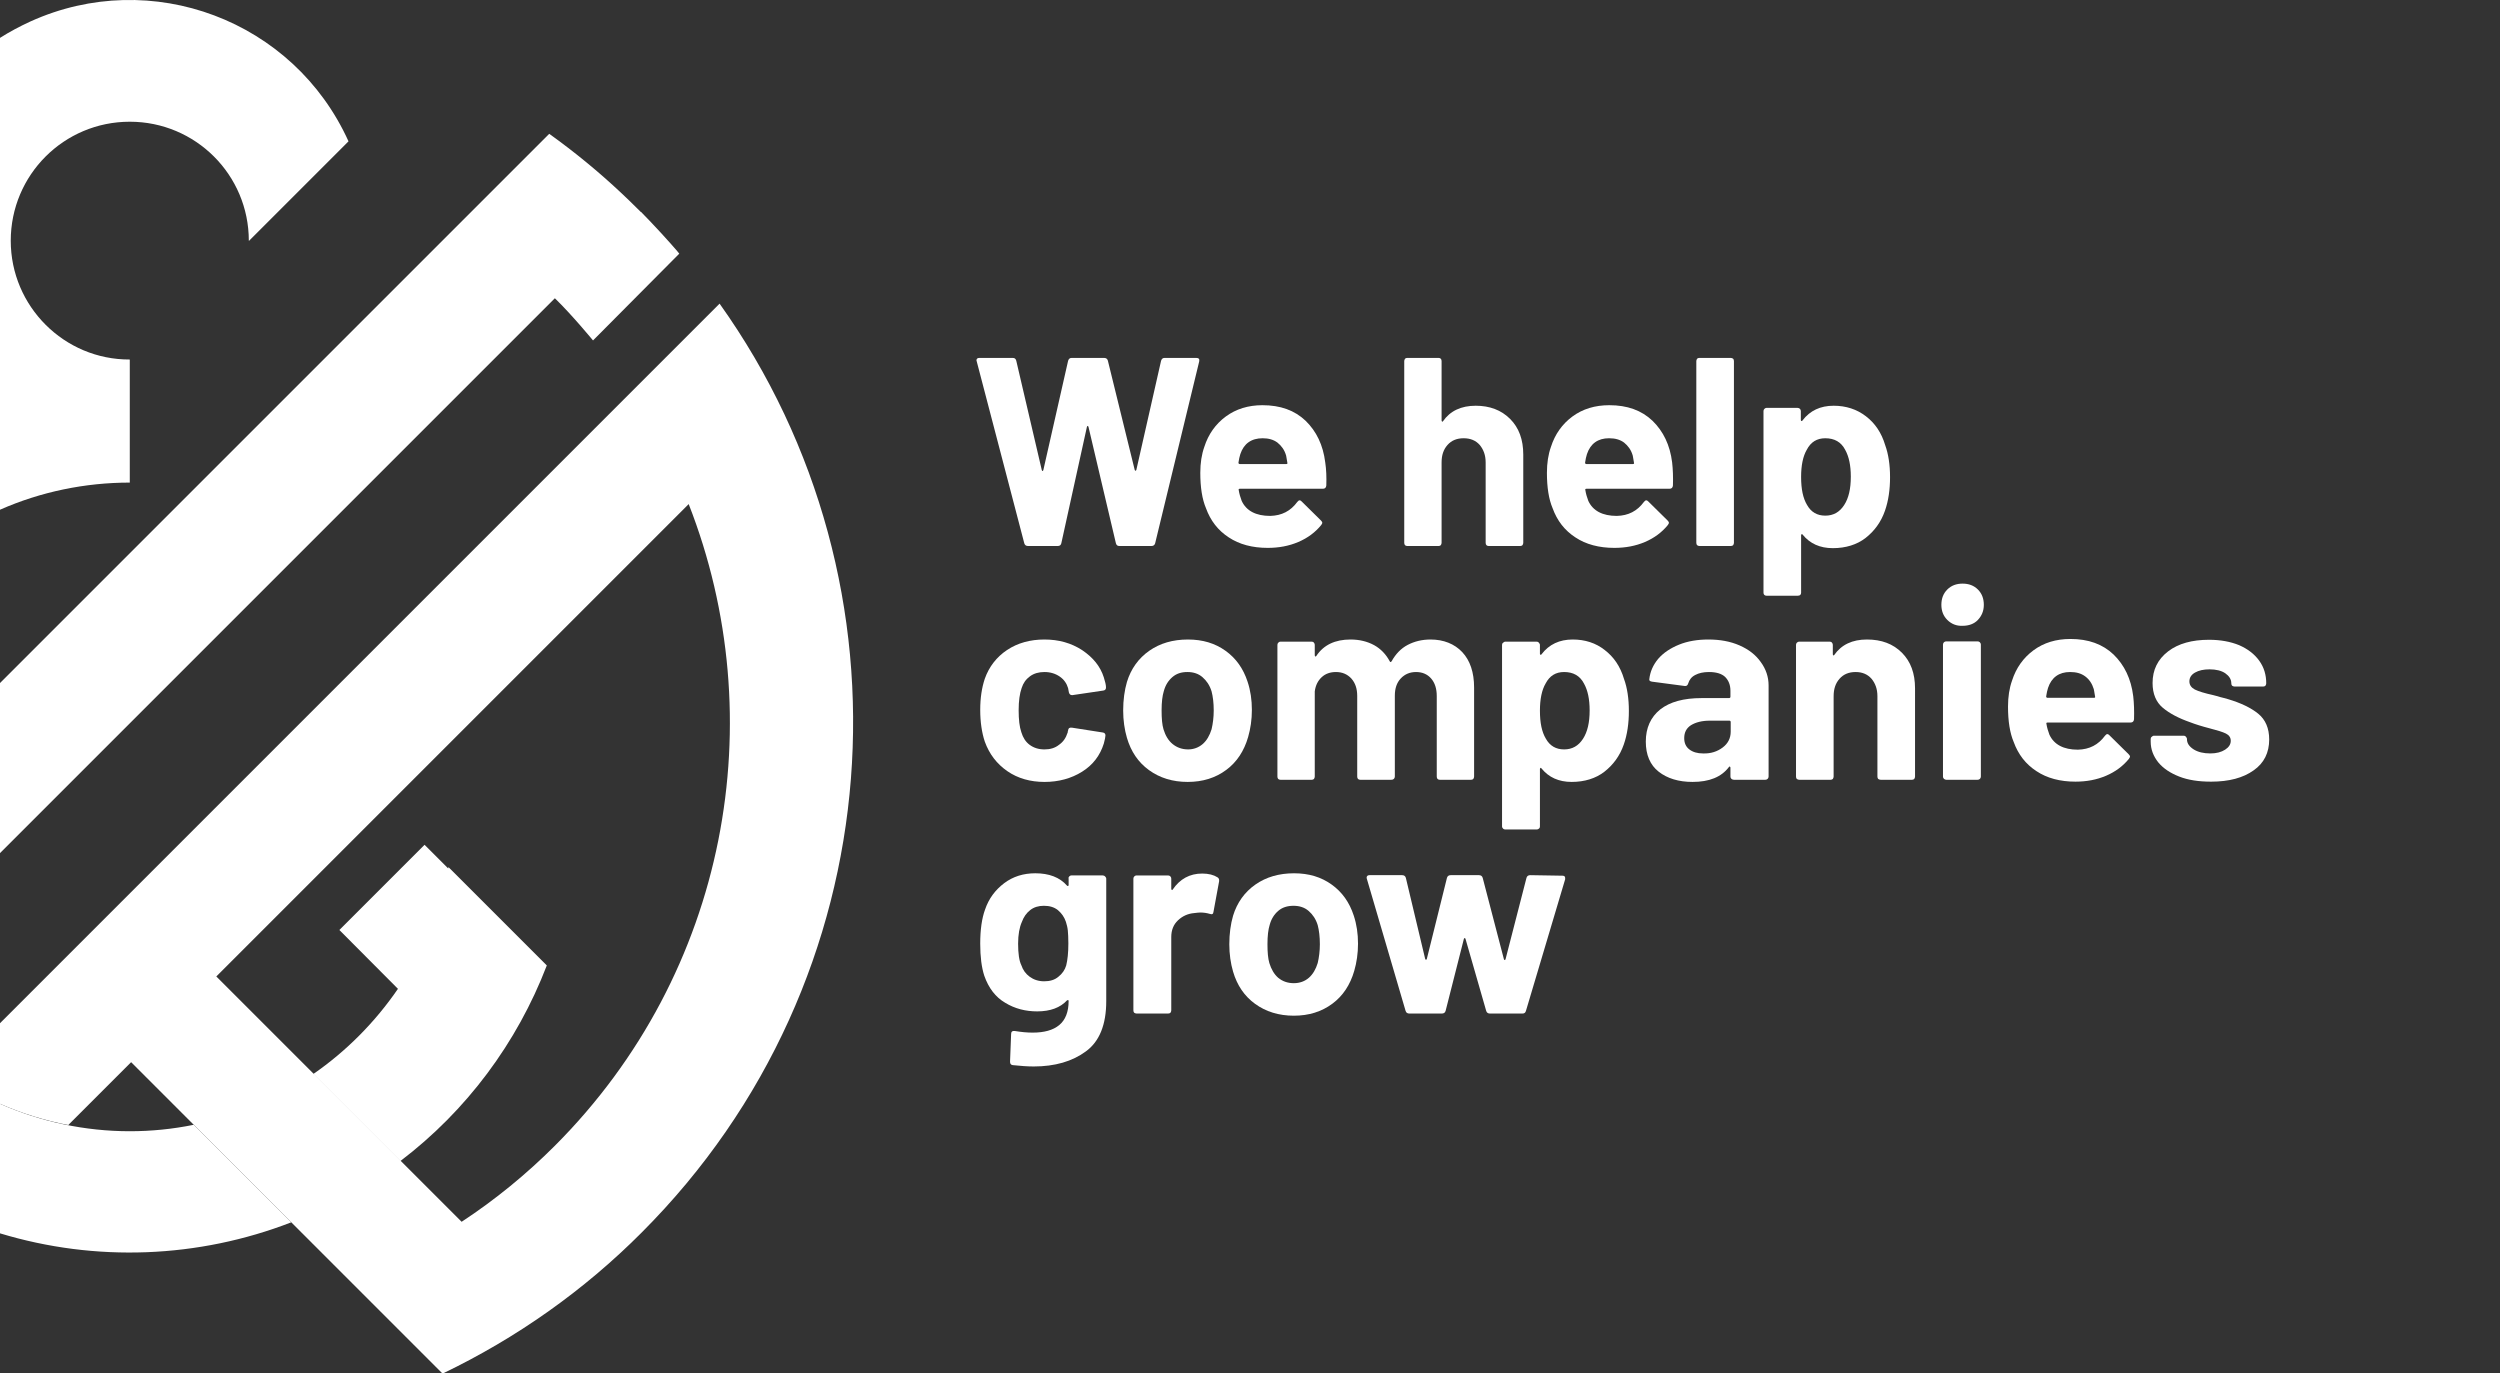<?xml version="1.0" encoding="UTF-8"?>
<!-- Generator: Adobe Illustrator 26.4.1, SVG Export Plug-In . SVG Version: 6.00 Build 0)  -->
<svg xmlns="http://www.w3.org/2000/svg" xmlns:xlink="http://www.w3.org/1999/xlink" version="1.1" id="Livello_1" x="0px" y="0px" viewBox="0 0 930.4 511.1" style="enable-background:new 0 0 930.4 511.1;" xml:space="preserve">
<rect x="0" y="0" width="930.4" height="511.1" fill="#333333" stroke="none"/>
<style type="text/css">
	.st0{fill:#FFFFFF;}
</style>
<g>
	<g>
		<g id="Livello_2_00000105424198584792729460000016655304836814908036_">
			<g id="Livello_1-2">
				<path class="st0" d="M267.8,113l-32.2,32.2l0,0L0,380.8v30c8.2,3.6,16.7,6.2,25.4,7.9l23.4-23.4L153,499.5l11.7,11.7      c27.5-13.2,52.6-30.9,74.1-52.5C333,364.5,342.6,217.9,267.8,113z M206.5,426.4c-10.6,10.6-22.2,20.1-34.7,28.3l-91.3-91.3      l175.8-175.8C287.6,267.5,271,361.8,206.5,426.4z"></path>
				<path class="st0" d="M241.7,82.1c-1.1-1.1-2.1-2.2-3.1-3.2l0,0h-0.1c-3-3-5.6-5.5-7.1-6.9c-8.5-8-17.5-15.4-27-22.2l-19.7,19.7      l0,0L0,254.2v63.3L206.5,111c6.4,6.2,14.2,15.7,14.2,15.7l32.1-32.3C252.9,94.4,248,88.7,241.7,82.1z"></path>
				<path class="st0" d="M116.6,399.7l32.4,32.4c24.6-18.7,43.4-43.9,54.5-72.8l-36.6-36.6c0,0.2-0.1,0.4-0.1,0.5l-8.8-8.8      l-31.7,31.7l21.8,21.9C139.6,380.4,128.9,391.2,116.6,399.7z"></path>
				<path class="st0" d="M0,189.7c15.2-6.7,31.7-10.1,48.3-10.1v-45.8C23.9,133.9,4,114,4,89.6c0-24.5,19.8-44.3,44.3-44.3      s44.3,19.8,44.3,44.3l0,0h0.1l37-37C109.3,7.5,56.3-12.4,11.3,8C7.4,9.8,3.6,11.8,0,14.1V189.7z"></path>
				<path class="st0" d="M48.3,421c-16.6,0-33.1-3.5-48.3-10.2V459c35.6,10.8,73.8,9.3,108.4-4.1l-36.3-36.3      C64.3,420.2,56.3,421,48.3,421z"></path>
			</g>
		</g>
	</g>
	<g>
		<path class="st0" d="M381.2,202.2l-17.7-67.7l-0.1-0.4c0-0.6,0.4-0.9,1.1-0.9h12.4c0.7,0,1.1,0.3,1.3,1l9.5,40.7    c0.1,0.3,0.2,0.4,0.3,0.4c0.1,0,0.2-0.1,0.3-0.4l9.2-40.6c0.2-0.7,0.6-1.1,1.3-1.1h12.1c0.7,0,1.2,0.3,1.4,1l10,40.7    c0.1,0.2,0.2,0.3,0.3,0.3c0.1,0,0.2-0.1,0.3-0.3l9.2-40.6c0.2-0.7,0.6-1.1,1.3-1.1h11.8c0.9,0,1.3,0.4,1.1,1.3l-16.4,67.7    c-0.2,0.7-0.7,1-1.4,1h-11.9c-0.7,0-1.1-0.3-1.3-1l-10.2-43.3c-0.1-0.3-0.2-0.4-0.3-0.4c-0.1,0-0.2,0.1-0.3,0.4l-9.5,43.2    c-0.1,0.7-0.6,1.1-1.3,1.1h-11.1C381.9,203.2,381.4,202.9,381.2,202.2z"></path>
		<path class="st0" d="M493.6,180.7c-0.1,0.8-0.5,1.2-1.3,1.2h-30.9c-0.4,0-0.5,0.2-0.4,0.5c0.2,1.3,0.6,2.7,1.1,4    c1.7,3.7,5.3,5.6,10.6,5.6c4.3-0.1,7.6-1.8,10.1-5.2c0.3-0.4,0.6-0.6,0.9-0.6c0.2,0,0.4,0.1,0.7,0.4l7.2,7.1    c0.3,0.3,0.5,0.6,0.5,0.9c0,0.1-0.1,0.4-0.4,0.8c-2.2,2.7-5,4.8-8.5,6.3c-3.5,1.5-7.3,2.2-11.4,2.2c-5.7,0-10.6-1.3-14.5-3.9    c-4-2.6-6.8-6.2-8.5-10.9c-1.4-3.3-2.1-7.7-2.1-13.1c0-3.7,0.5-6.9,1.5-9.7c1.5-4.7,4.2-8.5,8-11.3c3.8-2.8,8.4-4.2,13.6-4.2    c6.7,0,12,1.9,16.1,5.8c4,3.9,6.5,9,7.3,15.5C493.6,174.7,493.7,177.6,493.6,180.7z M461.6,169c-0.3,0.9-0.5,1.9-0.7,3.2    c0,0.3,0.2,0.5,0.5,0.5h17.3c0.4,0,0.5-0.2,0.4-0.5c-0.3-1.9-0.5-2.9-0.5-2.8c-0.6-2-1.7-3.5-3.2-4.7c-1.5-1.1-3.3-1.6-5.5-1.6    C465.7,163.1,462.9,165.1,461.6,169z"></path>
		<path class="st0" d="M562,155.9c3.3,3.3,4.9,7.7,4.9,13.3V202c0,0.3-0.1,0.6-0.3,0.9c-0.2,0.2-0.5,0.3-0.8,0.3H554    c-0.3,0-0.6-0.1-0.8-0.3c-0.2-0.2-0.3-0.5-0.3-0.9v-29.9c0-2.7-0.8-4.8-2.2-6.5c-1.5-1.7-3.5-2.5-6-2.5c-2.5,0-4.5,0.8-6,2.5    c-1.5,1.7-2.2,3.8-2.2,6.5V202c0,0.3-0.1,0.6-0.3,0.9c-0.2,0.2-0.5,0.3-0.8,0.3h-11.7c-0.3,0-0.6-0.1-0.8-0.3    c-0.2-0.2-0.3-0.5-0.3-0.9v-67.6c0-0.3,0.1-0.6,0.3-0.9c0.2-0.2,0.5-0.3,0.8-0.3h11.7c0.3,0,0.6,0.1,0.8,0.3    c0.2,0.2,0.3,0.5,0.3,0.9v22.1c0,0.2,0.1,0.3,0.2,0.4c0.1,0.1,0.2,0,0.3-0.1c2.7-3.9,6.8-5.8,12.2-5.8    C554.4,151,558.7,152.6,562,155.9z"></path>
		<path class="st0" d="M622.6,180.7c-0.1,0.8-0.5,1.2-1.3,1.2h-30.9c-0.4,0-0.5,0.2-0.4,0.5c0.2,1.3,0.6,2.7,1.1,4    c1.7,3.7,5.3,5.6,10.6,5.6c4.3-0.1,7.6-1.8,10.1-5.2c0.3-0.4,0.6-0.6,0.9-0.6c0.2,0,0.4,0.1,0.7,0.4l7.2,7.1    c0.3,0.3,0.5,0.6,0.5,0.9c0,0.1-0.1,0.4-0.4,0.8c-2.2,2.7-5,4.8-8.5,6.3c-3.5,1.5-7.3,2.2-11.4,2.2c-5.7,0-10.6-1.3-14.5-3.9    c-4-2.6-6.8-6.2-8.5-10.9c-1.4-3.3-2.1-7.7-2.1-13.1c0-3.7,0.5-6.9,1.5-9.7c1.5-4.7,4.2-8.5,8-11.3c3.8-2.8,8.4-4.2,13.7-4.2    c6.7,0,12,1.9,16.1,5.8c4,3.9,6.5,9,7.3,15.5C622.6,174.7,622.7,177.6,622.6,180.7z M590.6,169c-0.3,0.9-0.5,1.9-0.7,3.2    c0,0.3,0.2,0.5,0.5,0.5h17.3c0.4,0,0.5-0.2,0.4-0.5c-0.3-1.9-0.5-2.9-0.5-2.8c-0.6-2-1.7-3.5-3.2-4.7c-1.5-1.1-3.3-1.6-5.6-1.6    C594.7,163.1,591.9,165.1,590.6,169z"></path>
		<path class="st0" d="M631.6,202.9c-0.2-0.2-0.3-0.5-0.3-0.9v-67.6c0-0.3,0.1-0.6,0.3-0.9c0.2-0.2,0.5-0.3,0.8-0.3h11.7    c0.3,0,0.6,0.1,0.9,0.3c0.2,0.2,0.3,0.5,0.3,0.9V202c0,0.3-0.1,0.6-0.3,0.9c-0.2,0.2-0.5,0.3-0.9,0.3h-11.7    C632.2,203.2,631.9,203.1,631.6,202.9z"></path>
		<path class="st0" d="M703.4,177.6c0,4.6-0.6,8.8-1.9,12.5c-1.5,4.3-4,7.6-7.2,10.1s-7.4,3.8-12.2,3.8c-4.8,0-8.5-1.7-11.2-5    c-0.1-0.2-0.3-0.3-0.4-0.2c-0.1,0.1-0.2,0.2-0.2,0.4v21.4c0,0.3-0.1,0.6-0.3,0.8c-0.2,0.2-0.5,0.3-0.9,0.3h-11.7    c-0.3,0-0.6-0.1-0.8-0.3c-0.2-0.2-0.3-0.5-0.3-0.8V153c0-0.3,0.1-0.6,0.3-0.8c0.2-0.2,0.5-0.4,0.8-0.4H669c0.3,0,0.6,0.1,0.9,0.4    c0.2,0.2,0.3,0.5,0.3,0.8v3.3c0,0.2,0.1,0.3,0.2,0.4c0.1,0,0.3,0,0.4-0.2c2.8-3.7,6.7-5.5,11.6-5.5c4.6,0,8.6,1.3,12,3.9    c3.4,2.6,5.8,6.1,7.2,10.8C702.8,169,703.4,173,703.4,177.6z M688.8,177.4c0-4.2-0.7-7.5-2.1-10c-1.5-2.9-4-4.3-7.4-4.3    c-3.1,0-5.4,1.4-6.9,4.3c-1.4,2.4-2.1,5.8-2.1,10.1c0,4.5,0.7,7.9,2.2,10.4c1.5,2.7,3.8,4,6.8,4s5.3-1.3,7-3.9    C688,185.4,688.8,181.9,688.8,177.4z"></path>
		<path class="st0" d="M374.9,287c-3.9-2.7-6.7-6.3-8.4-11c-1.1-3.3-1.7-7.3-1.7-11.8c0-4.5,0.6-8.3,1.7-11.6    c1.6-4.5,4.4-8.1,8.3-10.7c3.9-2.6,8.6-3.9,13.9-3.9c5.3,0,10,1.3,14.1,4c4,2.7,6.7,6,8,10.1c0.5,1.6,0.8,2.8,0.8,3.6v0.2    c0,0.6-0.3,1-1,1.1l-11.5,1.7H399c-0.6,0-1-0.3-1.2-1l-0.3-1.6c-0.5-1.7-1.5-3.2-3.1-4.3c-1.6-1.1-3.5-1.7-5.7-1.7    c-2.1,0-3.9,0.5-5.4,1.6c-1.5,1.1-2.5,2.5-3.1,4.4c-0.7,2-1.1,4.7-1.1,8.2c0,3.5,0.3,6.2,1,8.2c0.6,2,1.6,3.6,3.1,4.7    c1.5,1.1,3.3,1.7,5.5,1.7c2.1,0,3.9-0.5,5.4-1.7c1.6-1.1,2.6-2.6,3.2-4.5c0.1-0.1,0.1-0.3,0.1-0.6c0.1-0.1,0.1-0.2,0.1-0.3    c0.1-0.8,0.5-1.1,1.4-1l11.5,1.8c0.7,0.1,1,0.5,1,1.1c0,0.5-0.2,1.5-0.6,3c-1.4,4.5-4.1,8-8.1,10.5c-4,2.5-8.7,3.8-14,3.8    C383.5,291,378.8,289.7,374.9,287z"></path>
		<path class="st0" d="M427.6,286.6c-4-2.9-6.7-6.9-8.2-12c-0.9-3.1-1.4-6.5-1.4-10.2c0-3.9,0.5-7.5,1.4-10.6    c1.5-4.9,4.3-8.8,8.3-11.6s8.8-4.2,14.4-4.2c5.5,0,10.1,1.4,14,4.2c3.9,2.8,6.6,6.6,8.2,11.5c1.1,3.3,1.6,6.8,1.6,10.5    c0,3.6-0.5,7-1.4,10.1c-1.5,5.2-4.2,9.3-8.1,12.2c-4,3-8.8,4.5-14.4,4.5S431.6,289.5,427.6,286.6z M447.6,276.9    c1.5-1.3,2.6-3.2,3.3-5.5c0.5-2.1,0.8-4.5,0.8-7c0-2.8-0.3-5.2-0.8-7.1c-0.7-2.3-1.9-4-3.4-5.3c-1.5-1.3-3.4-1.9-5.6-1.9    c-2.3,0-4.1,0.6-5.6,1.9c-1.5,1.3-2.6,3-3.2,5.3c-0.5,1.6-0.8,4-0.8,7.1c0,3,0.2,5.3,0.7,7c0.7,2.3,1.8,4.2,3.4,5.5    c1.6,1.3,3.5,2,5.8,2C444.2,278.9,446.1,278.2,447.6,276.9z"></path>
		<path class="st0" d="M544.2,242.7c2.9,3.1,4.4,7.5,4.4,13.2V289c0,0.3-0.1,0.6-0.3,0.9c-0.2,0.2-0.5,0.3-0.8,0.3h-11.7    c-0.3,0-0.6-0.1-0.8-0.3c-0.2-0.2-0.3-0.5-0.3-0.9v-30c0-2.7-0.7-4.9-2.1-6.5c-1.4-1.6-3.3-2.4-5.6-2.4c-2.3,0-4.2,0.8-5.7,2.4    c-1.5,1.6-2.2,3.7-2.2,6.4V289c0,0.3-0.1,0.6-0.4,0.9c-0.2,0.2-0.5,0.3-0.9,0.3h-11.6c-0.3,0-0.6-0.1-0.8-0.3    c-0.2-0.2-0.3-0.5-0.3-0.9v-30c0-2.7-0.7-4.8-2.2-6.5c-1.5-1.6-3.4-2.4-5.7-2.4c-2.1,0-3.9,0.6-5.3,1.9c-1.4,1.3-2.3,3-2.6,5.3    V289c0,0.3-0.1,0.6-0.3,0.9c-0.2,0.2-0.5,0.3-0.8,0.3h-11.7c-0.3,0-0.6-0.1-0.8-0.3c-0.2-0.2-0.3-0.5-0.3-0.9v-49    c0-0.3,0.1-0.6,0.3-0.8c0.2-0.2,0.5-0.4,0.8-0.4h11.7c0.3,0,0.6,0.1,0.8,0.4c0.2,0.2,0.3,0.5,0.3,0.8v3.9c0,0.2,0.1,0.3,0.2,0.4    c0.1,0.1,0.3,0,0.4-0.2c2.7-4.1,7-6.1,12.7-6.1c3.3,0,6.2,0.7,8.8,2.1c2.5,1.4,4.4,3.4,5.8,6c0.2,0.4,0.4,0.4,0.7,0    c1.5-2.7,3.5-4.8,6-6.1c2.5-1.3,5.3-2,8.5-2C537.2,238,541.3,239.6,544.2,242.7z"></path>
		<path class="st0" d="M606.2,264.6c0,4.6-0.6,8.8-1.9,12.5c-1.5,4.3-4,7.6-7.2,10.1s-7.4,3.8-12.2,3.8c-4.8,0-8.5-1.7-11.2-5    c-0.1-0.2-0.3-0.3-0.4-0.2c-0.1,0.1-0.2,0.2-0.2,0.4v21.4c0,0.3-0.1,0.6-0.4,0.8c-0.2,0.2-0.5,0.3-0.8,0.3h-11.7    c-0.3,0-0.6-0.1-0.8-0.3c-0.2-0.2-0.4-0.5-0.4-0.8V240c0-0.3,0.1-0.6,0.4-0.8c0.2-0.2,0.5-0.4,0.8-0.4h11.7c0.3,0,0.6,0.1,0.8,0.4    c0.2,0.2,0.4,0.5,0.4,0.8v3.3c0,0.2,0.1,0.3,0.2,0.4c0.1,0,0.3,0,0.4-0.2c2.8-3.7,6.7-5.5,11.6-5.5c4.6,0,8.6,1.3,11.9,3.9    c3.4,2.6,5.8,6.1,7.2,10.8C605.6,256,606.2,260,606.2,264.6z M591.6,264.4c0-4.2-0.7-7.5-2.1-10c-1.5-2.9-4-4.3-7.4-4.3    c-3.1,0-5.4,1.4-6.9,4.3c-1.4,2.4-2.1,5.8-2.1,10.1c0,4.5,0.7,7.9,2.2,10.4c1.5,2.7,3.8,4,6.8,4s5.3-1.3,7-3.9    C590.8,272.4,591.6,268.9,591.6,264.4z"></path>
		<path class="st0" d="M647.4,240.2c3.4,1.5,6,3.5,7.9,6.2c1.9,2.6,2.9,5.5,2.9,8.7V289c0,0.3-0.1,0.6-0.4,0.9    c-0.2,0.2-0.5,0.3-0.8,0.3h-11.7c-0.3,0-0.6-0.1-0.9-0.3c-0.2-0.2-0.4-0.5-0.4-0.9v-3.3c0-0.2-0.1-0.3-0.2-0.4    c-0.1-0.1-0.3,0-0.4,0.2c-2.8,3.7-7.3,5.5-13.5,5.5c-5.2,0-9.4-1.3-12.6-3.8c-3.2-2.5-4.8-6.3-4.8-11.2c0-5.1,1.8-9.1,5.4-12    c3.6-2.8,8.7-4.2,15.4-4.2h10.2c0.3,0,0.5-0.2,0.5-0.5v-2.2c0-2.2-0.7-3.9-2-5.2c-1.3-1.2-3.3-1.8-6-1.8c-2.1,0-3.8,0.4-5.1,1.1    c-1.4,0.7-2.2,1.8-2.6,3.1c-0.2,0.7-0.6,1.1-1.3,1l-12.1-1.6c-0.8-0.1-1.2-0.4-1.1-0.9c0.3-2.8,1.4-5.3,3.3-7.6    c2-2.3,4.6-4,7.8-5.3c3.2-1.3,6.9-1.9,10.9-1.9C640.1,238,644,238.7,647.4,240.2z M641.1,278.2c2-1.5,3-3.5,3-5.9v-3.6    c0-0.3-0.2-0.5-0.5-0.5h-7.2c-3,0-5.3,0.6-7.1,1.7c-1.7,1.1-2.5,2.7-2.5,4.8c0,1.8,0.6,3.2,1.9,4.2c1.3,1,3,1.5,5.1,1.5    C636.7,280.5,639.1,279.7,641.1,278.2z"></path>
		<path class="st0" d="M707.8,242.9c3.3,3.3,4.9,7.7,4.9,13.3V289c0,0.3-0.1,0.6-0.3,0.9c-0.2,0.2-0.5,0.3-0.8,0.3h-11.7    c-0.3,0-0.6-0.1-0.9-0.3c-0.2-0.2-0.3-0.5-0.3-0.9v-29.9c0-2.7-0.8-4.8-2.2-6.5c-1.5-1.7-3.5-2.5-5.9-2.5c-2.5,0-4.5,0.8-6,2.5    c-1.5,1.7-2.2,3.8-2.2,6.5V289c0,0.3-0.1,0.6-0.3,0.9c-0.2,0.2-0.5,0.3-0.8,0.3h-11.7c-0.3,0-0.6-0.1-0.9-0.3    c-0.2-0.2-0.3-0.5-0.3-0.9v-49c0-0.3,0.1-0.6,0.3-0.8c0.2-0.2,0.5-0.4,0.9-0.4H681c0.3,0,0.6,0.1,0.8,0.4c0.2,0.2,0.3,0.5,0.3,0.8    v3.5c0,0.2,0.1,0.3,0.2,0.4c0.1,0.1,0.2,0,0.3-0.1c2.7-3.9,6.8-5.8,12.2-5.8C700.2,238,704.5,239.6,707.8,242.9z"></path>
		<path class="st0" d="M724.7,230.7c-1.5-1.5-2.2-3.4-2.2-5.6c0-2.3,0.7-4.2,2.2-5.7c1.5-1.5,3.4-2.2,5.7-2.2c2.3,0,4.2,0.7,5.7,2.2    c1.5,1.5,2.2,3.4,2.2,5.7c0,2.3-0.8,4.1-2.2,5.6s-3.4,2.2-5.7,2.2C728.1,233,726.2,232.2,724.7,230.7z M723.5,289.9    c-0.2-0.2-0.4-0.5-0.4-0.9v-49.1c0-0.3,0.1-0.6,0.4-0.9c0.2-0.2,0.5-0.3,0.8-0.3h11.7c0.3,0,0.6,0.1,0.8,0.3    c0.2,0.2,0.4,0.5,0.4,0.9V289c0,0.3-0.1,0.6-0.4,0.9c-0.2,0.2-0.5,0.3-0.8,0.3h-11.7C724.1,290.2,723.8,290.1,723.5,289.9z"></path>
		<path class="st0" d="M794.2,267.7c-0.1,0.8-0.5,1.2-1.3,1.2H762c-0.4,0-0.5,0.2-0.4,0.5c0.2,1.3,0.6,2.7,1.1,4    c1.7,3.7,5.3,5.6,10.6,5.6c4.3-0.1,7.6-1.8,10.1-5.2c0.3-0.4,0.6-0.6,0.9-0.6c0.2,0,0.4,0.1,0.7,0.4l7.2,7.1    c0.3,0.3,0.5,0.6,0.5,0.9c0,0.1-0.1,0.4-0.4,0.8c-2.2,2.7-5,4.8-8.5,6.3c-3.5,1.5-7.3,2.2-11.4,2.2c-5.7,0-10.6-1.3-14.5-3.9    c-4-2.6-6.8-6.2-8.5-10.9c-1.4-3.3-2.1-7.7-2.1-13.1c0-3.7,0.5-6.9,1.5-9.7c1.5-4.7,4.2-8.5,8-11.3c3.8-2.8,8.4-4.2,13.7-4.2    c6.7,0,12,1.9,16.1,5.8c4,3.9,6.5,9,7.3,15.5C794.2,261.7,794.3,264.6,794.2,267.7z M762.2,256c-0.3,0.9-0.5,1.9-0.7,3.2    c0,0.3,0.2,0.5,0.5,0.5h17.3c0.4,0,0.5-0.2,0.4-0.5c-0.3-1.9-0.5-2.9-0.5-2.8c-0.6-2-1.7-3.6-3.2-4.7c-1.5-1.1-3.3-1.6-5.6-1.6    C766.3,250.1,763.5,252.1,762.2,256z"></path>
		<path class="st0" d="M811,289c-3.3-1.3-5.9-3-7.8-5.3c-1.8-2.3-2.8-4.8-2.8-7.7v-1c0-0.3,0.1-0.6,0.4-0.8c0.2-0.2,0.5-0.4,0.8-0.4    h11.1c0.3,0,0.6,0.1,0.8,0.4c0.2,0.2,0.4,0.5,0.4,0.8v0.1c0,1.5,0.8,2.7,2.5,3.8c1.6,1,3.7,1.5,6.2,1.5c2.3,0,4.1-0.5,5.5-1.4    c1.4-0.9,2.1-2,2.1-3.3c0-1.2-0.6-2.1-1.8-2.7c-1.2-0.6-3.2-1.2-5.9-1.9c-3.1-0.8-5.6-1.6-7.4-2.3c-4.3-1.5-7.7-3.3-10.2-5.4    c-2.5-2.1-3.8-5.2-3.8-9.2c0-4.9,1.9-8.8,5.8-11.8c3.8-2.9,8.9-4.3,15.2-4.3c4.3,0,8,0.7,11.2,2c3.2,1.4,5.7,3.3,7.5,5.8    c1.8,2.5,2.6,5.3,2.6,8.4c0,0.3-0.1,0.6-0.3,0.9c-0.2,0.2-0.5,0.3-0.8,0.3h-10.7c-0.3,0-0.6-0.1-0.9-0.3c-0.2-0.2-0.3-0.5-0.3-0.9    c0-1.5-0.8-2.7-2.2-3.7s-3.5-1.5-5.9-1.5c-2.2,0-4,0.4-5.4,1.2c-1.4,0.8-2.1,1.9-2.1,3.3c0,1.3,0.7,2.3,2,3    c1.4,0.7,3.7,1.4,6.9,2.1c0.7,0.2,1.6,0.4,2.5,0.7c0.9,0.2,1.9,0.5,3,0.8c4.7,1.4,8.5,3.2,11.2,5.4c2.7,2.2,4.1,5.4,4.1,9.6    c0,4.9-1.9,8.8-5.8,11.5c-3.9,2.8-9.2,4.2-15.8,4.2C818.2,290.9,814.3,290.3,811,289z"></path>
		<path class="st0" d="M397.9,326.2c0.2-0.2,0.5-0.4,0.8-0.4h11.7c0.3,0,0.6,0.1,0.9,0.4c0.2,0.2,0.4,0.5,0.4,0.8v45.6    c0,8.7-2.5,15-7.6,18.7c-5,3.7-11.5,5.6-19.4,5.6c-2.3,0-4.9-0.2-7.8-0.5c-0.7-0.1-1-0.5-1-1.3l0.4-10.3c0-0.9,0.5-1.2,1.4-1.1    c2.4,0.4,4.6,0.6,6.6,0.6c4.3,0,7.6-0.9,9.9-2.8c2.3-1.9,3.5-4.9,3.5-9c0-0.2-0.1-0.3-0.2-0.3c-0.1,0-0.3,0-0.4,0.1    c-2.5,2.7-6.2,4.1-11.1,4.1c-4.3,0-8.3-1-11.9-3.2c-3.6-2.1-6.2-5.5-7.8-10.1c-1-3.1-1.5-7-1.5-11.9c0-5.2,0.6-9.4,1.8-12.7    c1.4-4.1,3.8-7.3,7.1-9.8c3.3-2.5,7.2-3.7,11.6-3.7c5.1,0,9.1,1.5,11.8,4.6c0.1,0.1,0.3,0.2,0.4,0.1c0.1,0,0.2-0.1,0.2-0.3V327    C397.6,326.7,397.7,326.4,397.9,326.2z M397.6,351.1c0-2.1-0.1-3.7-0.2-4.8c-0.1-1.1-0.4-2.2-0.7-3.2c-0.6-1.8-1.6-3.2-3-4.4    c-1.4-1.1-3.1-1.6-5.2-1.6c-2,0-3.7,0.5-5.1,1.6c-1.4,1.1-2.4,2.5-3.1,4.4c-0.9,2-1.4,4.7-1.4,8.1c0,3.7,0.4,6.4,1.2,8    c0.6,1.8,1.6,3.2,3.1,4.3c1.5,1.1,3.3,1.7,5.4,1.7c2.1,0,3.9-0.5,5.3-1.7c1.4-1.1,2.4-2.5,2.9-4.2    C397.3,357.3,397.6,354.6,397.6,351.1z"></path>
		<path class="st0" d="M453.1,326.5c0.5,0.3,0.7,0.8,0.6,1.5l-2.1,11.4c-0.1,0.8-0.5,1-1.4,0.7c-1-0.3-2.2-0.5-3.5-0.5    c-0.5,0-1.3,0.1-2.2,0.2c-2.4,0.2-4.4,1.1-6.1,2.7c-1.7,1.6-2.5,3.7-2.5,6.2V376c0,0.3-0.1,0.6-0.3,0.9c-0.2,0.2-0.5,0.3-0.9,0.3    H423c-0.3,0-0.6-0.1-0.9-0.3c-0.2-0.2-0.3-0.5-0.3-0.9v-49c0-0.3,0.1-0.6,0.3-0.8c0.2-0.2,0.5-0.4,0.9-0.4h11.7    c0.3,0,0.6,0.1,0.9,0.4c0.2,0.2,0.3,0.5,0.3,0.8v3.8c0,0.2,0.1,0.3,0.2,0.4c0.1,0.1,0.2,0,0.3-0.1c2.7-4,6.4-6,11-6    C449.8,325.1,451.7,325.6,453.1,326.5z"></path>
		<path class="st0" d="M467.1,373.6c-4-2.9-6.7-6.9-8.2-12c-0.9-3.1-1.4-6.5-1.4-10.2c0-3.9,0.5-7.5,1.4-10.6    c1.5-4.9,4.3-8.8,8.3-11.6c4-2.8,8.8-4.2,14.4-4.2c5.5,0,10.1,1.4,14,4.2c3.9,2.8,6.6,6.6,8.2,11.5c1.1,3.3,1.6,6.8,1.6,10.5    c0,3.6-0.5,7-1.4,10.1c-1.5,5.2-4.2,9.3-8.1,12.2c-4,3-8.8,4.5-14.4,4.5C475.9,378,471.1,376.5,467.1,373.6z M487.1,363.9    c1.5-1.3,2.6-3.2,3.3-5.5c0.5-2.1,0.8-4.5,0.8-7c0-2.8-0.3-5.2-0.8-7.1c-0.7-2.3-1.9-4-3.4-5.3c-1.5-1.3-3.4-1.9-5.6-1.9    c-2.3,0-4.2,0.6-5.7,1.9c-1.5,1.3-2.6,3-3.2,5.3c-0.5,1.6-0.8,4-0.8,7.1c0,3,0.2,5.3,0.7,7c0.7,2.3,1.8,4.2,3.3,5.5    c1.6,1.3,3.5,2,5.8,2C483.7,365.9,485.6,365.2,487.1,363.9z"></path>
		<path class="st0" d="M523.1,376.2l-14.4-49.1l-0.1-0.4c0-0.7,0.4-1,1.1-1h12.1c0.7,0,1.2,0.3,1.4,1l7.2,30.2    c0.1,0.2,0.2,0.3,0.3,0.3c0.1,0,0.2-0.1,0.3-0.3l7.5-30.2c0.2-0.7,0.7-1,1.4-1h10.5c0.7,0,1.2,0.3,1.4,1l7.9,30.3    c0.1,0.2,0.2,0.3,0.3,0.3c0.1,0,0.2-0.1,0.3-0.3l7.8-30.3c0.2-0.7,0.7-1,1.4-1l12,0.2c0.4,0,0.7,0.1,0.8,0.3    c0.2,0.2,0.2,0.5,0.2,1l-14.6,49c-0.2,0.7-0.6,1-1.3,1h-12.1c-0.7,0-1.2-0.3-1.4-1l-7.7-26.8c-0.1-0.2-0.2-0.3-0.3-0.3    c-0.1,0-0.2,0.1-0.3,0.3l-6.8,26.8c-0.2,0.7-0.7,1-1.4,1h-12.1C523.8,377.2,523.3,376.9,523.1,376.2z"></path>
	</g>
</g>
</svg>
